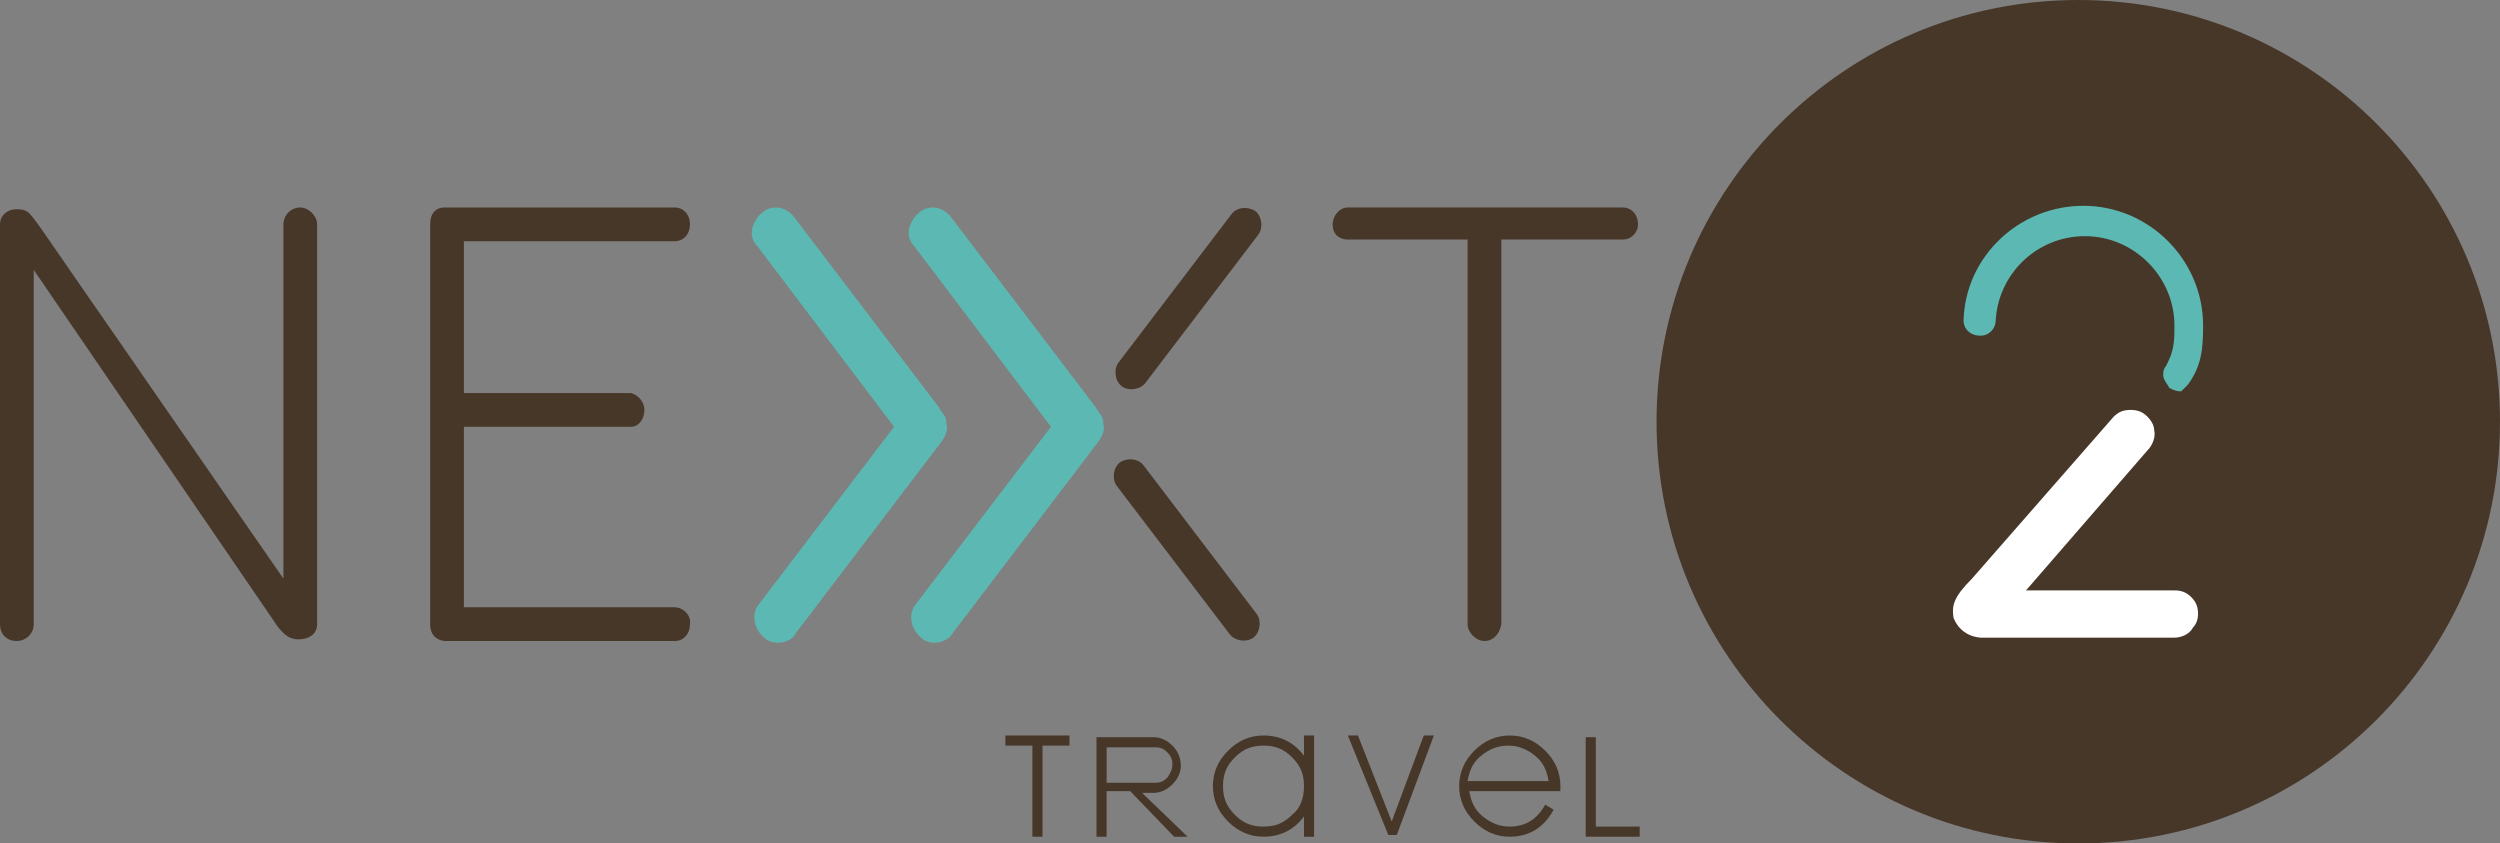 <?xml version="1.0" encoding="utf-8"?>
<!-- Generator: Adobe Illustrator 19.1.0, SVG Export Plug-In . SVG Version: 6.00 Build 0)  -->
<svg version="1.1" id="Layer_1" xmlns="http://www.w3.org/2000/svg" xmlns:xlink="http://www.w3.org/1999/xlink" x="0px" y="0px"
	 width="148.2px" height="50px" viewBox="0 0 148.2 50" style="enable-background:new 0 0 148.2 50;" xml:space="preserve">
<rect x="0" y="0" width="148.2" height="50" fill="#808080" stroke="none"/>
<style type="text/css">
	.st0{fill:#473729;}
	.st1{fill:#5CB8B2;}
	.st2{fill:#FFFFFF;}
</style>
<g id="XMLID_56_">
	<path id="XMLID_142_" class="st0" d="M148.2,25c0,13.8-11.2,25-25,25c-13.8,0-25-11.2-25-25c0-13.8,11.2-25,25-25
		C137,0,148.2,11.2,148.2,25z"/>
	<path id="XMLID_141_" class="st0" d="M74.4,12.5c0.4,0.3,0.5,1,0.2,1.4l-6.7,8.8c-0.3,0.4-1,0.5-1.4,0.2l0,0
		c-0.4-0.3-0.5-1-0.2-1.4l6.7-8.8C73.3,12.3,73.9,12.2,74.4,12.5L74.4,12.5z"/>
	<path id="XMLID_140_" class="st0" d="M66.4,27.4c-0.4,0.3-0.5,1-0.2,1.4l6.7,8.8c0.3,0.4,1,0.5,1.4,0.2l0,0c0.4-0.3,0.5-1,0.2-1.4
		l-6.7-8.8C67.5,27.2,66.9,27.1,66.4,27.4L66.4,27.4z"/>
	<path id="XMLID_139_" class="st0" d="M16.8,34.3L2.4,13.5c-0.6-0.8-0.7-1.1-1.4-1.1c-0.6,0-1,0.4-1,0.9V37h0c0,0.6,0.4,1,1,1
		c0.5,0,1-0.4,1-1l0,0V16l14.5,21.2c0.2,0.2,0.5,0.7,1.2,0.7c0.6,0,1.1-0.3,1.1-0.9V13.3h0c0-0.5-0.5-1-1-1c-0.6,0-1,0.5-1,1V34.3z"
		/>
	<path id="XMLID_138_" class="st0" d="M79.9,12.3c-0.5,0-0.9,0.5-0.9,1c0,0.6,0.4,0.9,0.9,0.9c0,0,7.1,0,7.1,0V37c0,0.5,0.5,1,1,1
		c0.5,0,0.9-0.4,1-1h0V14.2c0,0,7.2,0,7.2,0h0l0,0h0c0.5,0,0.9-0.4,0.9-0.9c0-0.6-0.4-1-0.9-1H79.9z"/>
	<path id="XMLID_137_" class="st0" d="M40,36c0,0-12.5,0-12.5,0V25.3h9.9c0.5,0,0.8-0.5,0.8-1c0-0.5-0.4-0.9-0.8-1h-9.9v-9l12.5,0
		c0.5,0,0.9-0.4,0.9-1c0-0.6-0.4-1-0.9-1c0,0-13.6,0-13.6,0s-0.9-0.1-0.9,1c0,1,0,19.7,0,23.7c0,1,0.9,1,0.9,1S40,38,40,38
		c0.5,0,0.9-0.4,0.9-1C41,36.5,40.5,36,40,36z"/>
	<path id="XMLID_136_" class="st1" d="M56.1,25.1c0-0.3-0.1-0.5-0.3-0.7c0-0.1-0.1-0.1-0.1-0.2l-8.6-11.3c-0.3-0.4-0.7-0.6-1.1-0.6
		c-0.3,0-0.6,0.1-0.8,0.3c-0.3,0.2-0.5,0.6-0.6,0.9c-0.1,0.4,0,0.8,0.3,1.1l8.1,10.7l-8,10.5c-0.5,0.6-0.3,1.5,0.3,2
		c0.2,0.2,0.5,0.3,0.8,0.3c0.5,0,0.9-0.2,1.1-0.6l8.6-11.3C56.1,25.8,56.2,25.4,56.1,25.1z"/>
	<path id="XMLID_135_" class="st1" d="M65.4,25.1c0-0.3-0.1-0.5-0.3-0.7c0-0.1-0.1-0.1-0.1-0.2l-8.6-11.3c-0.3-0.4-0.7-0.6-1.1-0.6
		c-0.3,0-0.6,0.1-0.8,0.3c-0.3,0.2-0.5,0.6-0.6,0.9c-0.1,0.4,0,0.8,0.3,1.1l8.1,10.7l-8,10.5c-0.5,0.6-0.3,1.5,0.3,2
		c0.2,0.2,0.5,0.3,0.8,0.3c0.4,0,0.9-0.2,1.1-0.6l8.6-11.3C65.4,25.8,65.5,25.4,65.4,25.1z"/>
	<g id="XMLID_61_">
		<g>
			<path id="XMLID_149_" class="st0" d="M63.5,44.2h-1.7v5.4h-0.6v-5.4h-1.6v-0.6h3.8V44.2z"/>
			<path id="XMLID_146_" class="st0" d="M70.4,49.6h-0.8L67,46.9h-1.4v2.7H65v-5.9h3.4c0.4,0,0.8,0.2,1.1,0.5
				c0.3,0.3,0.5,0.7,0.5,1.2c0,0.4-0.2,0.8-0.5,1.1c-0.3,0.3-0.7,0.5-1.1,0.5h-0.7L70.4,49.6z M69.5,45.3c0-0.3-0.1-0.5-0.3-0.7
				c-0.2-0.2-0.4-0.3-0.7-0.3h-2.9v2.1h2.9c0.3,0,0.5-0.1,0.7-0.3C69.4,45.8,69.5,45.6,69.5,45.3z"/>
			<path id="XMLID_143_" class="st0" d="M77.9,49.6h-0.6v-1.2c-0.6,0.8-1.4,1.2-2.4,1.2c-0.8,0-1.5-0.3-2.1-0.9
				c-0.6-0.6-0.9-1.3-0.9-2.1c0-0.8,0.3-1.5,0.9-2.1s1.3-0.9,2.1-0.9c1,0,1.8,0.4,2.4,1.2v-1.2h0.6V49.6z M77.3,46.6
				c0-0.7-0.2-1.2-0.7-1.7c-0.5-0.5-1-0.7-1.7-0.7s-1.2,0.2-1.7,0.7c-0.5,0.5-0.7,1-0.7,1.7c0,0.7,0.2,1.2,0.7,1.7
				c0.5,0.5,1,0.7,1.7,0.7s1.2-0.2,1.7-0.7C77.1,47.9,77.3,47.3,77.3,46.6z"/>
			<path id="XMLID_131_" class="st0" d="M85,43.6l-2.2,5.9h-0.5l-2.4-5.9h0.6l2,5.1l1.9-5.1H85z"/>
			<path id="XMLID_128_" class="st0" d="M92.4,46.9h-5.3c0.1,0.6,0.3,1.1,0.8,1.5c0.5,0.4,1,0.6,1.6,0.6c0.9,0,1.6-0.4,2.1-1.3
				l0.5,0.3c-0.6,1.1-1.5,1.6-2.6,1.6c-0.8,0-1.5-0.3-2.1-0.9c-0.6-0.6-0.9-1.3-0.9-2.1c0-0.8,0.3-1.5,0.9-2.1s1.3-0.9,2.1-0.9
				c0.8,0,1.5,0.3,2.1,0.9c0.6,0.6,0.9,1.3,0.9,2.1V46.9z M91.8,46.3c-0.1-0.6-0.3-1.1-0.8-1.5c-0.5-0.4-1-0.6-1.6-0.6
				s-1.1,0.2-1.6,0.6c-0.5,0.4-0.7,0.9-0.8,1.5H91.8z"/>
			<path id="XMLID_126_" class="st0" d="M97.1,49.6h-3.1v-5.9h0.6V49h2.6V49.6z"/>
		</g>
	</g>
	<path id="XMLID_60_" class="st2" d="M117.4,37.8h11.5c0.4,0,0.9-0.2,1.1-0.6c0.2-0.2,0.3-0.5,0.3-0.8c0-0.4-0.1-0.7-0.4-1
		c-0.3-0.3-0.6-0.4-1-0.4h-8.8l7.2-8.3c0.3-0.3,0.5-0.8,0.4-1.2c0-0.3-0.2-0.6-0.4-0.8c-0.3-0.3-0.6-0.4-1-0.4c-0.4,0-0.7,0.1-1,0.4
		l-8.4,9.6c-1.1,1.1-1.2,1.6-1.1,2.3C115.9,36.9,116.3,37.7,117.4,37.8z"/>
	<g id="XMLID_57_">
		<path id="XMLID_58_" class="st1" d="M129.7,22.8c0.8-1.1,0.9-2.1,0.9-3.5c0-3.9-3.2-7.1-7.1-7.1c-3.8,0-7,3-7.1,6.8h0
			c0,0.5,0.4,0.9,1,0.9c0.5,0,0.9-0.4,0.9-0.9l0,0.1c0.1-2.8,2.4-5.1,5.3-5.1c2.9,0,5.3,2.4,5.3,5.3c0,0.8,0,1.4-0.4,2.2l-0.1,0.2
			c-0.2,0.2-0.2,0.6-0.1,0.8c0.1,0.2,0.2,0.3,0.3,0.5c0.2,0.1,0.4,0.2,0.7,0.2C129.3,23.2,129.5,23,129.7,22.8"/>
	</g>
</g>
</svg>

